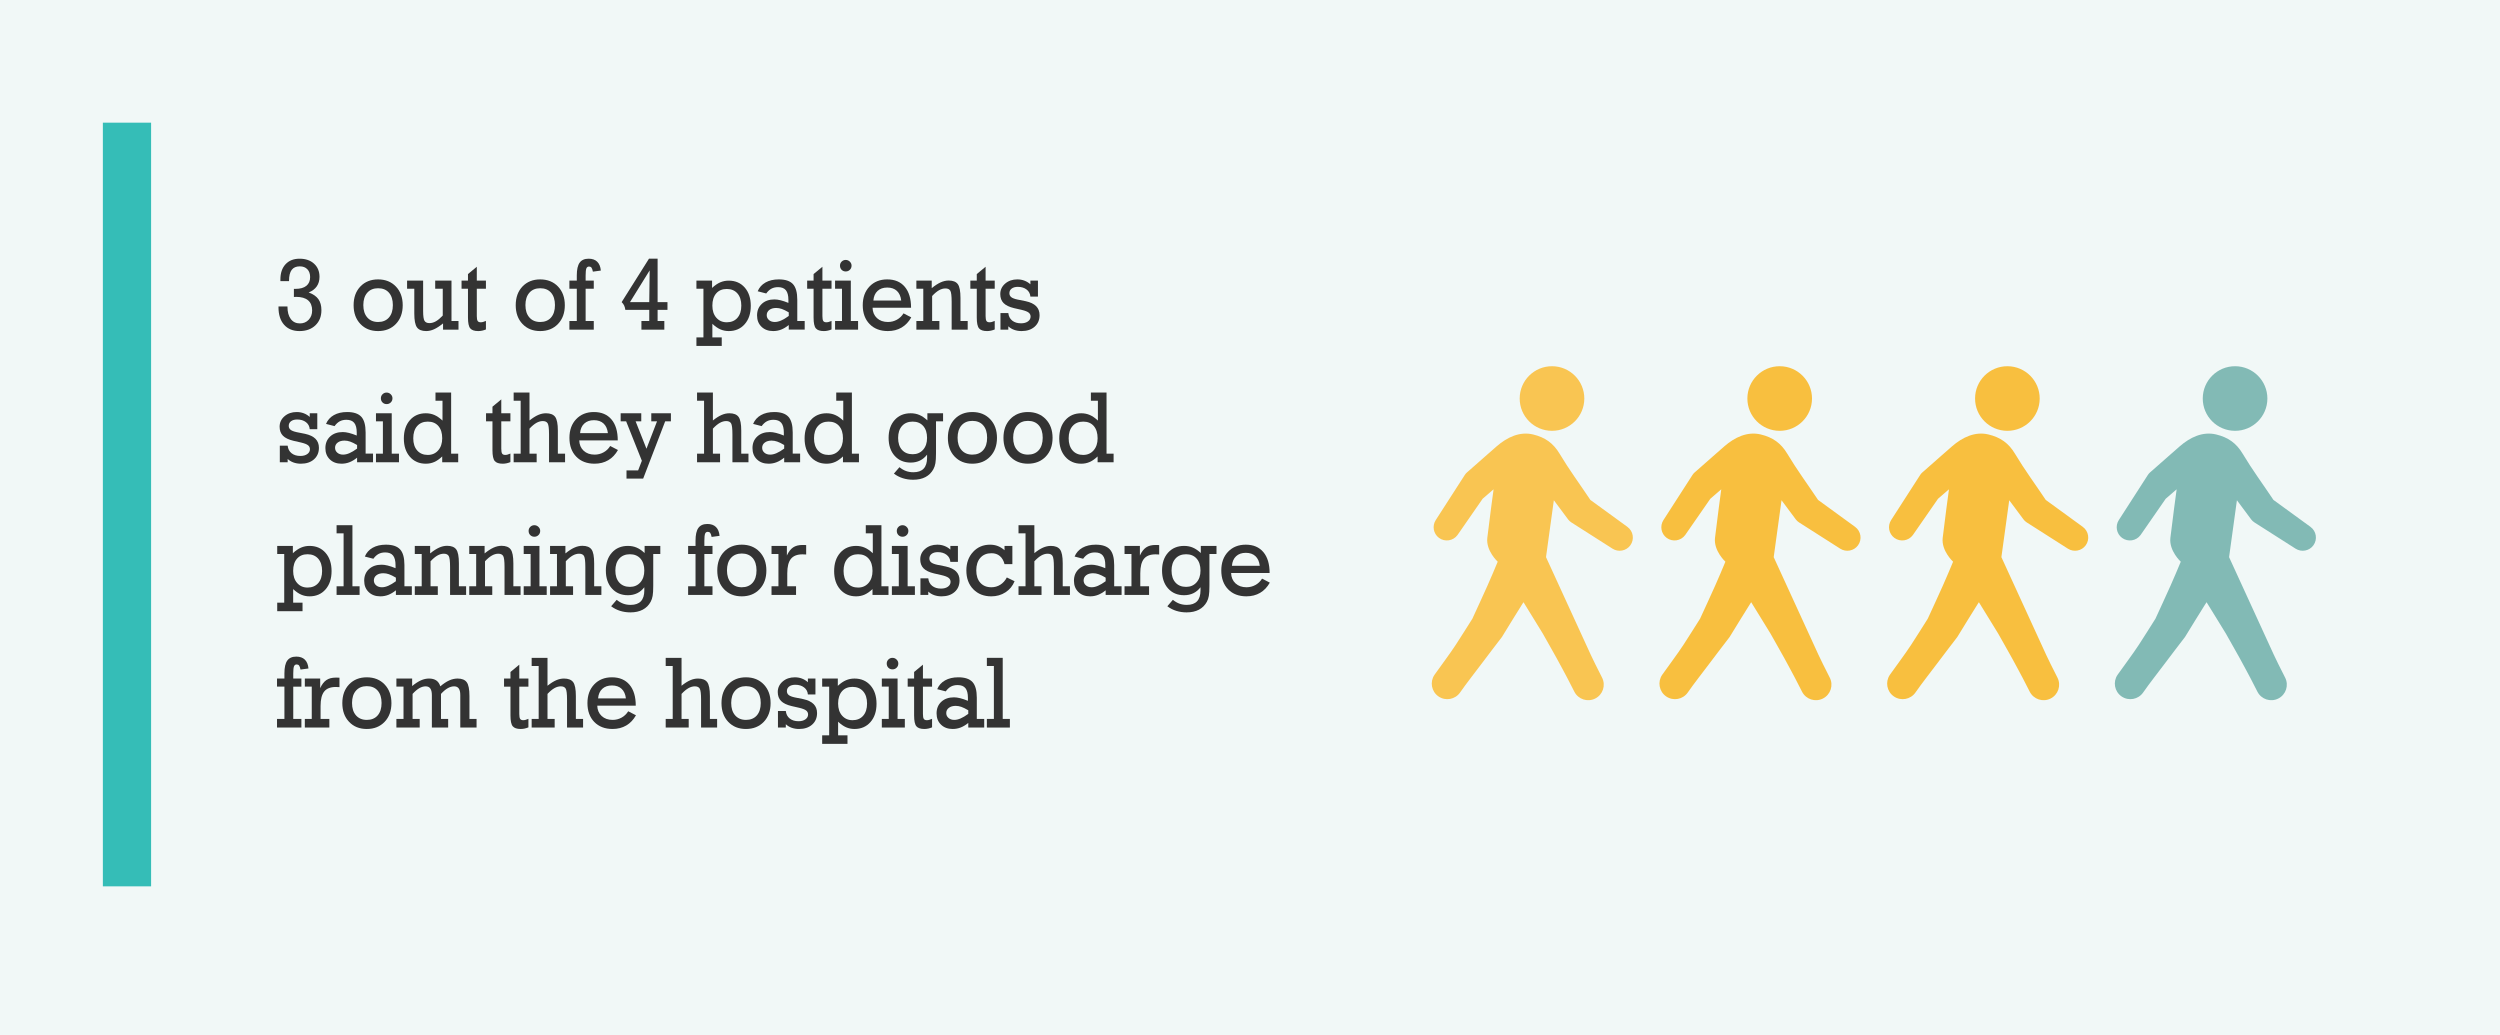 <?xml version="1.0" encoding="UTF-8"?><svg id="Layer_15" xmlns="http://www.w3.org/2000/svg" width="869.221" height="359.874" viewBox="0 0 869.221 359.874"><rect x="0" y="0" width="869.221" height="359.874" fill="#808080" stroke="none"/><defs><style>.cls-1{fill:#f8bf3f;}.cls-2{fill:none;}.cls-3{fill:#82bab5;}.cls-4{fill:#333;}.cls-5{fill:#f9c552;}.cls-6{fill:#35bdb7;}.cls-7{fill:#f1f8f7;}</style></defs><rect class="cls-1" x="447.723" y="58.803" width="395.5" height="242.268"/><rect class="cls-7" width="869.221" height="359.874"/><rect class="cls-7" x="447.723" y="58.803" width="328.166" height="242.268"/><rect class="cls-6" x="35.764" y="42.651" width="16.77" height="265.518"/><rect class="cls-2" x="95.855" y="90.37" width="367.698" height="165.599"/><path class="cls-4" d="M102.183,103.253v-2.814h.546c1.648,0,2.911-.353,3.787-1.058.875-.705,1.313-1.717,1.313-3.037,0-1.148-.321-2.058-.964-2.729s-1.516-1.007-2.619-1.007c-1.273,0-2.217.409-2.831,1.229-.614.818-.922,2.075-.922,3.77v.137h-3.002v-.598c0-2.229.597-3.985,1.791-5.271s2.82-1.928,4.879-1.928c2.093,0,3.771.577,5.032,1.731,1.263,1.154,1.894,2.676,1.894,4.563,0,1.296-.315,2.402-.946,3.317-.632.916-1.572,1.624-2.823,2.124,1.535.558,2.658,1.328,3.369,2.312.71.983,1.065,2.267,1.065,3.847,0,2.184-.696,3.94-2.089,5.271-1.394,1.33-3.239,1.996-5.536,1.996-2.274,0-4.06-.734-5.356-2.201s-1.944-3.497-1.944-6.09v-.272h3.121v.102c0,1.82.384,3.241,1.151,4.265.769,1.023,1.828,1.536,3.182,1.536,1.229,0,2.243-.424,3.045-1.271.802-.847,1.203-1.925,1.203-3.232,0-1.547-.469-2.721-1.407-3.522s-2.317-1.203-4.137-1.203c-.092,0-.225.006-.401.018-.176.011-.31.017-.4.017Z"/><path class="cls-4" d="M140.02,106.119c0,2.684-.791,4.854-2.371,6.508-1.581,1.654-3.646,2.482-6.192,2.482s-4.589-.825-6.158-2.474c-1.57-1.649-2.354-3.821-2.354-6.517s.784-4.864,2.354-6.508c1.569-1.644,3.622-2.466,6.158-2.466s4.611.828,6.192,2.482c1.58,1.655,2.371,3.818,2.371,6.491ZM131.457,111.953c1.604,0,2.859-.518,3.77-1.553.91-1.034,1.365-2.474,1.365-4.315s-.452-3.281-1.356-4.316c-.904-1.034-2.164-1.552-3.778-1.552-1.593,0-2.847.521-3.762,1.561-.916,1.041-1.373,2.477-1.373,4.308,0,1.819.46,3.253,1.382,4.299.921,1.046,2.172,1.569,3.753,1.569Z"/><path class="cls-4" d="M156.977,97.572v14.04h2.439v3.002h-5.374v-2.166c-1.148.933-2.187,1.609-3.113,2.029-.927.421-1.846.632-2.755.632-1.501,0-2.564-.424-3.19-1.271-.625-.847-.938-2.465-.938-4.854v-8.598h-2.508v-2.814h5.578v10.543c0,1.773.162,2.923.486,3.445.324.523.896.785,1.714.785.739,0,1.481-.211,2.227-.632.745-.42,1.544-1.086,2.396-1.995v-9.332h-2.627v-2.814h5.664Z"/><path class="cls-4" d="M165.779,109.906c0,.83.1,1.396.299,1.697s.555.452,1.066.452c.261,0,.531-.037.81-.111.279-.073.611-.196.998-.366v2.968c-.432.182-.873.321-1.321.418-.45.097-.902.146-1.356.146-1.319,0-2.243-.313-2.772-.938-.528-.625-.793-1.877-.793-3.753v-10.031h-2.234v-2.814h2.234v-2.286l3.07-2.541v4.827h3.173v2.814h-3.173v9.52Z"/><path class="cls-4" d="M196.384,106.119c0,2.684-.791,4.854-2.371,6.508-1.581,1.654-3.646,2.482-6.192,2.482s-4.589-.825-6.158-2.474c-1.57-1.649-2.354-3.821-2.354-6.517s.784-4.864,2.354-6.508c1.569-1.644,3.622-2.466,6.158-2.466s4.611.828,6.192,2.482c1.58,1.655,2.371,3.818,2.371,6.491ZM187.82,111.953c1.604,0,2.859-.518,3.77-1.553.91-1.034,1.365-2.474,1.365-4.315s-.452-3.281-1.356-4.316c-.904-1.034-2.164-1.552-3.778-1.552-1.593,0-2.847.521-3.762,1.561-.916,1.041-1.373,2.477-1.373,4.308,0,1.819.46,3.253,1.382,4.299.921,1.046,2.172,1.569,3.753,1.569Z"/><path class="cls-4" d="M197.971,114.614v-3.002h2.575v-11.226h-2.575v-2.814h2.575v-1.825c0-2.024.33-3.497.99-4.418.659-.921,1.705-1.382,3.139-1.382,1.262,0,2.251.35,2.968,1.049s1.138,1.726,1.263,3.079l-2.764.376c-.137-.683-.302-1.149-.495-1.399s-.472-.375-.836-.375c-.443,0-.753.21-.93.631-.176.421-.264,1.257-.264,2.508v1.757h2.831v2.814h-2.831v11.226h2.831v3.002h-8.478Z"/><path class="cls-4" d="M223.013,114.614v-3.002h2.729v-3.873h-8.324c-.068-.591-.205-1.097-.41-1.518-.204-.421-.494-.813-.869-1.178l9.501-15.097h3.003v15.097h3.429v2.695h-3.429v3.873h2.337v3.002h-7.967ZM225.742,105.044l.137-11.037-6.841,11.037h6.704Z"/><path class="cls-4" d="M247.578,100.114c.967-.898,1.91-1.547,2.832-1.944.921-.398,1.91-.598,2.968-.598,2.297,0,4.148.799,5.553,2.396,1.404,1.599,2.106,3.723,2.106,6.372s-.702,4.76-2.106,6.363-3.256,2.405-5.553,2.405c-1.046,0-2.021-.199-2.926-.598-.904-.397-1.828-1.04-2.771-1.928v4.726h3.258v2.968h-8.802v-2.968h2.438v-16.923h-2.438v-2.814h5.441v2.542ZM252.679,112.056c1.569,0,2.806-.515,3.71-1.544s1.356-2.442,1.356-4.239c0-1.809-.452-3.227-1.356-4.256s-2.141-1.544-3.71-1.544c-1.547,0-2.767.512-3.659,1.535s-1.339,2.445-1.339,4.265c0,1.752.463,3.153,1.39,4.205s2.13,1.578,3.608,1.578Z"/><path class="cls-4" d="M274.241,114.614v-1.604c-.887.717-1.769,1.245-2.644,1.587-.876.341-1.803.512-2.781.512-1.672,0-3.022-.501-4.051-1.502-1.03-1-1.544-2.309-1.544-3.923,0-1.672.554-3.02,1.663-4.043,1.108-1.023,2.572-1.535,4.393-1.535.625,0,1.339.1,2.141.298.802.199,1.703.504,2.704.913v-1.007c0-1.546-.29-2.678-.87-3.395s-1.49-1.075-2.729-1.075c-.876,0-1.644.177-2.303.529-.66.353-1.263.91-1.809,1.672l-2.968-.768c.546-1.319,1.452-2.337,2.721-3.054,1.268-.717,2.806-1.075,4.614-1.075,2.274,0,3.915.546,4.922,1.638,1.006,1.092,1.51,2.912,1.51,5.459v7.37h2.575v3.002h-5.544ZM274.241,109.854v-1.245c-.955-.568-1.763-.967-2.422-1.194-.66-.227-1.309-.341-1.945-.341-.989,0-1.785.23-2.388.69-.604.461-.904,1.066-.904,1.817,0,.683.262,1.248.784,1.697.523.449,1.194.674,2.014.674.682,0,1.418-.171,2.209-.512.79-.341,1.674-.87,2.652-1.587Z"/><path class="cls-4" d="M285.943,109.906c0,.83.1,1.396.299,1.697s.555.452,1.066.452c.261,0,.531-.037.81-.111.279-.073.611-.196.998-.366v2.968c-.432.182-.873.321-1.321.418-.45.097-.902.146-1.356.146-1.319,0-2.243-.313-2.772-.938-.528-.625-.793-1.877-.793-3.753v-10.031h-2.234v-2.814h2.234v-2.286l3.07-2.541v4.827h3.173v2.814h-3.173v9.52Z"/><path class="cls-4" d="M295.821,111.612h2.524v3.002h-8.001v-3.002h2.405v-11.226h-2.405v-2.814h5.477v14.04ZM292.051,92.352c0-.546.193-1.012.58-1.398s.858-.58,1.416-.58c.546,0,1.021.195,1.424.588.404.393.606.856.606,1.391,0,.58-.196,1.063-.589,1.45s-.873.58-1.441.58-1.044-.19-1.425-.572c-.381-.381-.571-.866-.571-1.458Z"/><path class="cls-4" d="M303.378,107.006c.045,1.49.554,2.687,1.526,3.591s2.249,1.356,3.83,1.356c1.103,0,2.132-.262,3.087-.785.956-.522,1.729-1.262,2.32-2.217l2.695,1.398c-.876,1.559-2.002,2.741-3.378,3.548-1.376.808-2.962,1.212-4.759,1.212-2.661,0-4.782-.816-6.363-2.448s-2.371-3.812-2.371-6.542c0-2.695.784-4.864,2.354-6.508,1.569-1.644,3.622-2.466,6.158-2.466,2.627,0,4.665.862,6.115,2.585s2.175,4.148,2.175,7.275h-13.391ZM303.668,104.481h9.672c-.171-1.456-.671-2.57-1.501-3.344s-1.951-1.16-3.36-1.16c-1.399,0-2.522.396-3.369,1.186-.848.791-1.328,1.896-1.441,3.318Z"/><path class="cls-4" d="M321.016,111.612v-11.226h-2.405v-2.814h5.34v2.61c1.137-.921,2.175-1.592,3.113-2.013s1.868-.632,2.789-.632c1.489,0,2.544.418,3.164,1.254s.93,2.454.93,4.854v7.967h2.508v3.002h-5.578v-9.706c0-2.024-.156-3.302-.469-3.83-.313-.529-.879-.793-1.698-.793-.739,0-1.481.21-2.226.631-.745.421-1.544,1.086-2.396,1.996v8.7h2.524v3.002h-8.001v-3.002h2.405Z"/><path class="cls-4" d="M342.681,109.906c0,.83.1,1.396.299,1.697s.555.452,1.066.452c.261,0,.531-.037.81-.111.279-.073.611-.196.998-.366v2.968c-.432.182-.873.321-1.321.418-.45.097-.902.146-1.356.146-1.319,0-2.243-.313-2.772-.938-.528-.625-.793-1.877-.793-3.753v-10.031h-2.234v-2.814h2.234v-2.286l3.07-2.541v4.827h3.173v2.814h-3.173v9.52Z"/><path class="cls-4" d="M347.85,114.614v-5.766h2.729c.114,1.114.565,1.987,1.356,2.618.79.631,1.816.947,3.079.947.978,0,1.774-.219,2.389-.657.613-.438.921-.998.921-1.681,0-.579-.228-1.046-.683-1.398s-1.263-.665-2.422-.938l-2.627-.597c-1.672-.398-2.892-.986-3.659-1.766-.769-.779-1.152-1.822-1.152-3.13,0-1.444.566-2.656,1.698-3.634,1.131-.979,2.544-1.468,4.238-1.468.876,0,1.698.146,2.466.436s1.458.714,2.072,1.271v-1.279h2.627v5.544h-2.627c-.08-1.023-.521-1.842-1.322-2.456s-1.816-.921-3.045-.921c-.898,0-1.612.199-2.141.597-.529.398-.793.933-.793,1.604,0,.569.21,1.023.631,1.365.421.341,1.132.619,2.132.835l2.9.58c1.626.354,2.837.93,3.634,1.731.796.802,1.194,1.846,1.194,3.131,0,1.66-.572,2.997-1.715,4.009-1.143,1.013-2.658,1.519-4.546,1.519-.922,0-1.774-.14-2.56-.418-.784-.279-1.467-.691-2.047-1.237v1.16h-2.729Z"/><path class="cls-4" d="M97.287,160.73v-5.766h2.729c.114,1.114.565,1.987,1.356,2.618.79.631,1.816.947,3.079.947.978,0,1.774-.219,2.389-.657.613-.438.921-.998.921-1.681,0-.579-.228-1.046-.683-1.398s-1.263-.665-2.422-.938l-2.627-.597c-1.672-.398-2.892-.986-3.659-1.766-.769-.779-1.152-1.822-1.152-3.13,0-1.444.566-2.656,1.698-3.634,1.131-.979,2.544-1.468,4.238-1.468.876,0,1.698.146,2.466.436s1.458.714,2.072,1.271v-1.279h2.627v5.544h-2.627c-.08-1.023-.521-1.842-1.322-2.456s-1.816-.921-3.045-.921c-.898,0-1.612.199-2.141.597-.529.398-.793.933-.793,1.604,0,.569.21,1.023.631,1.365.421.341,1.132.619,2.132.835l2.9.58c1.626.354,2.837.93,3.634,1.731.796.802,1.194,1.846,1.194,3.131,0,1.66-.572,2.997-1.715,4.009-1.143,1.013-2.658,1.519-4.546,1.519-.922,0-1.774-.14-2.56-.418-.784-.279-1.467-.691-2.047-1.237v1.16h-2.729Z"/><path class="cls-4" d="M124.155,160.73v-1.604c-.887.717-1.769,1.245-2.644,1.587-.876.341-1.803.512-2.781.512-1.672,0-3.022-.501-4.051-1.502-1.03-1-1.544-2.309-1.544-3.923,0-1.672.554-3.02,1.663-4.043,1.108-1.023,2.572-1.535,4.393-1.535.625,0,1.339.1,2.141.298.802.199,1.703.504,2.704.913v-1.007c0-1.546-.29-2.678-.87-3.395s-1.49-1.075-2.729-1.075c-.876,0-1.644.177-2.303.529-.66.353-1.263.91-1.809,1.672l-2.968-.768c.546-1.319,1.452-2.337,2.721-3.054,1.268-.717,2.806-1.075,4.614-1.075,2.274,0,3.915.546,4.922,1.638,1.006,1.092,1.51,2.912,1.51,5.459v7.37h2.575v3.002h-5.544ZM124.155,155.971v-1.245c-.955-.568-1.763-.967-2.422-1.194-.66-.227-1.309-.341-1.945-.341-.989,0-1.785.23-2.388.69-.604.461-.904,1.066-.904,1.817,0,.683.262,1.248.784,1.697.523.449,1.194.674,2.014.674.682,0,1.418-.171,2.209-.512.79-.341,1.674-.87,2.652-1.587Z"/><path class="cls-4" d="M136.199,157.728h2.524v3.002h-8.001v-3.002h2.405v-11.226h-2.405v-2.814h5.477v14.04ZM132.429,138.469c0-.546.193-1.012.58-1.398s.858-.58,1.416-.58c.546,0,1.021.195,1.424.588.404.393.606.856.606,1.391,0,.58-.196,1.063-.589,1.45s-.873.58-1.441.58-1.044-.19-1.425-.572c-.381-.381-.571-.866-.571-1.458Z"/><path class="cls-4" d="M153.854,139.321h-2.439v-2.831h5.441v21.238h2.457v3.002h-5.562v-2.03c-.933.888-1.851,1.53-2.755,1.928-.904.398-1.885.598-2.942.598-2.286,0-4.132-.802-5.536-2.405s-2.106-3.725-2.106-6.363.702-4.773,2.106-6.372c1.404-1.598,3.25-2.396,5.536-2.396,1.08,0,2.081.202,3.002.605.921.404,1.854,1.05,2.798,1.937v-6.909ZM148.754,158.172c1.478,0,2.681-.529,3.607-1.587s1.391-2.456,1.391-4.196c0-1.819-.443-3.241-1.331-4.265-.887-1.023-2.109-1.535-3.667-1.535-1.569,0-2.807.515-3.711,1.544-.903,1.029-1.355,2.447-1.355,4.256,0,1.785.454,3.196,1.364,4.23.91,1.035,2.144,1.553,3.702,1.553Z"/><path class="cls-4" d="M174.291,156.022c0,.83.1,1.396.299,1.697s.555.452,1.066.452c.261,0,.531-.037.81-.111.279-.073.611-.196.998-.366v2.968c-.432.182-.873.321-1.321.418-.45.097-.902.146-1.356.146-1.319,0-2.243-.313-2.772-.938-.528-.625-.793-1.877-.793-3.753v-10.031h-2.234v-2.814h2.234v-2.286l3.07-2.541v4.827h3.173v2.814h-3.173v9.52Z"/><path class="cls-4" d="M181.029,157.728v-18.407h-2.439v-2.831h5.511v9.706c1.092-.876,2.092-1.513,3.002-1.91.91-.398,1.819-.598,2.729-.598,1.501,0,2.564.418,3.19,1.254.625.836.938,2.442.938,4.819v7.967h2.508v3.002h-5.578v-9.706c0-2.048-.159-3.329-.478-3.848-.318-.517-.882-.775-1.688-.775-.74,0-1.481.21-2.227.631s-1.544,1.086-2.396,1.996v8.7h2.49v3.002h-8.001v-3.002h2.439Z"/><path class="cls-4" d="M201.398,153.122c.045,1.49.554,2.687,1.526,3.591s2.249,1.356,3.83,1.356c1.103,0,2.132-.262,3.087-.785.956-.522,1.729-1.262,2.32-2.217l2.695,1.398c-.876,1.559-2.002,2.741-3.378,3.548-1.376.808-2.962,1.212-4.759,1.212-2.661,0-4.782-.816-6.363-2.448s-2.371-3.812-2.371-6.542c0-2.695.784-4.864,2.354-6.508,1.569-1.644,3.622-2.466,6.158-2.466,2.627,0,4.665.862,6.115,2.585s2.175,4.148,2.175,7.275h-13.391ZM201.688,150.598h9.672c-.171-1.456-.671-2.57-1.501-3.344s-1.951-1.16-3.36-1.16c-1.399,0-2.522.396-3.369,1.186-.848.791-1.328,1.896-1.441,3.318Z"/><path class="cls-4" d="M217.825,166.393v-2.831h4.043l1.297-3.361-5.459-13.698h-1.911v-2.814h7.165v2.814h-1.962l3.771,9.52,3.667-9.52h-1.995v-2.814h6.823v2.814h-1.996l-7.643,19.891h-5.8Z"/><path class="cls-4" d="M244.795,157.728v-18.407h-2.439v-2.831h5.511v9.706c1.092-.876,2.092-1.513,3.002-1.91.91-.398,1.819-.598,2.729-.598,1.501,0,2.564.418,3.19,1.254.625.836.938,2.442.938,4.819v7.967h2.508v3.002h-5.578v-9.706c0-2.048-.159-3.329-.478-3.848-.318-.517-.882-.775-1.688-.775-.74,0-1.481.21-2.227.631s-1.544,1.086-2.396,1.996v8.7h2.49v3.002h-8.001v-3.002h2.439Z"/><path class="cls-4" d="M272.652,160.73v-1.604c-.887.717-1.769,1.245-2.644,1.587-.876.341-1.803.512-2.781.512-1.672,0-3.022-.501-4.051-1.502-1.03-1-1.544-2.309-1.544-3.923,0-1.672.554-3.02,1.663-4.043,1.108-1.023,2.572-1.535,4.393-1.535.625,0,1.339.1,2.141.298.802.199,1.703.504,2.704.913v-1.007c0-1.546-.29-2.678-.87-3.395s-1.49-1.075-2.729-1.075c-.876,0-1.644.177-2.303.529-.66.353-1.263.91-1.809,1.672l-2.968-.768c.546-1.319,1.452-2.337,2.721-3.054,1.268-.717,2.806-1.075,4.614-1.075,2.274,0,3.915.546,4.922,1.638,1.006,1.092,1.51,2.912,1.51,5.459v7.37h2.575v3.002h-5.544ZM272.652,155.971v-1.245c-.955-.568-1.763-.967-2.422-1.194-.66-.227-1.309-.341-1.945-.341-.989,0-1.785.23-2.388.69-.604.461-.904,1.066-.904,1.817,0,.683.262,1.248.784,1.697.523.449,1.194.674,2.014.674.682,0,1.418-.171,2.209-.512.79-.341,1.674-.87,2.652-1.587Z"/><path class="cls-4" d="M293.191,139.321h-2.439v-2.831h5.441v21.238h2.457v3.002h-5.562v-2.03c-.933.888-1.851,1.53-2.755,1.928-.904.398-1.885.598-2.942.598-2.286,0-4.132-.802-5.536-2.405s-2.106-3.725-2.106-6.363.702-4.773,2.106-6.372c1.404-1.598,3.25-2.396,5.536-2.396,1.08,0,2.081.202,3.002.605.921.404,1.854,1.05,2.798,1.937v-6.909ZM288.091,158.172c1.478,0,2.681-.529,3.607-1.587s1.391-2.456,1.391-4.196c0-1.819-.443-3.241-1.331-4.265-.887-1.023-2.109-1.535-3.667-1.535-1.569,0-2.807.515-3.711,1.544-.903,1.029-1.355,2.447-1.355,4.256,0,1.785.454,3.196,1.364,4.23.91,1.035,2.144,1.553,3.702,1.553Z"/><path class="cls-4" d="M325.433,157.404v.29c0,1.455-.068,2.575-.204,3.36-.137.784-.37,1.479-.7,2.081-.659,1.205-1.58,2.118-2.763,2.738-1.184.619-2.604.93-4.265.93-1.286,0-2.491-.18-3.617-.538-1.126-.357-2.155-.89-3.088-1.595l1.928-2.234c.762.614,1.53,1.061,2.304,1.339.772.278,1.62.418,2.541.418,1.593,0,2.783-.421,3.574-1.263.79-.842,1.186-2.098,1.186-3.77v-1.092c-.705.921-1.535,1.612-2.49,2.072-.956.461-2.024.691-3.207.691-2.31,0-4.166-.782-5.57-2.346s-2.106-3.647-2.106-6.252c0-2.582.702-4.651,2.106-6.21,1.404-1.558,3.261-2.337,5.57-2.337,1.092,0,2.095.193,3.011.58.915.387,1.845,1.018,2.789,1.894v-2.474h5.459v2.814h-2.457v10.901ZM317.33,157.933c1.489,0,2.695-.518,3.616-1.552.921-1.035,1.382-2.405,1.382-4.111,0-1.763-.446-3.15-1.339-4.163-.894-1.012-2.113-1.518-3.659-1.518-1.569,0-2.807.506-3.711,1.518-.903,1.013-1.355,2.4-1.355,4.163s.452,3.147,1.355,4.153c.904,1.007,2.142,1.51,3.711,1.51Z"/><path class="cls-4" d="M346.638,152.235c0,2.684-.791,4.854-2.371,6.508-1.581,1.654-3.646,2.482-6.192,2.482s-4.589-.825-6.158-2.474c-1.57-1.649-2.354-3.821-2.354-6.517s.784-4.864,2.354-6.508c1.569-1.644,3.622-2.466,6.158-2.466s4.611.828,6.192,2.482c1.58,1.655,2.371,3.818,2.371,6.491ZM338.074,158.069c1.604,0,2.859-.518,3.77-1.553.91-1.034,1.365-2.474,1.365-4.315s-.452-3.281-1.356-4.316c-.904-1.034-2.164-1.552-3.778-1.552-1.593,0-2.847.521-3.762,1.561-.916,1.041-1.373,2.477-1.373,4.308,0,1.819.46,3.253,1.382,4.299.921,1.046,2.172,1.569,3.753,1.569Z"/><path class="cls-4" d="M365.966,152.235c0,2.684-.791,4.854-2.371,6.508-1.581,1.654-3.646,2.482-6.192,2.482s-4.589-.825-6.158-2.474c-1.57-1.649-2.354-3.821-2.354-6.517s.784-4.864,2.354-6.508c1.569-1.644,3.622-2.466,6.158-2.466s4.611.828,6.192,2.482c1.58,1.655,2.371,3.818,2.371,6.491ZM357.402,158.069c1.604,0,2.859-.518,3.77-1.553.91-1.034,1.365-2.474,1.365-4.315s-.452-3.281-1.356-4.316c-.904-1.034-2.164-1.552-3.778-1.552-1.593,0-2.847.521-3.762,1.561-.916,1.041-1.373,2.477-1.373,4.308,0,1.819.46,3.253,1.382,4.299.921,1.046,2.172,1.569,3.753,1.569Z"/><path class="cls-4" d="M381.728,139.321h-2.439v-2.831h5.441v21.238h2.457v3.002h-5.562v-2.03c-.933.888-1.851,1.53-2.755,1.928-.904.398-1.885.598-2.942.598-2.286,0-4.132-.802-5.536-2.405s-2.106-3.725-2.106-6.363.702-4.773,2.106-6.372c1.404-1.598,3.25-2.396,5.536-2.396,1.08,0,2.081.202,3.002.605.921.404,1.854,1.05,2.798,1.937v-6.909ZM376.628,158.172c1.478,0,2.681-.529,3.607-1.587s1.391-2.456,1.391-4.196c0-1.819-.443-3.241-1.331-4.265-.887-1.023-2.109-1.535-3.667-1.535-1.569,0-2.807.515-3.711,1.544-.903,1.029-1.355,2.447-1.355,4.256,0,1.785.454,3.196,1.364,4.23.91,1.035,2.144,1.553,3.702,1.553Z"/><path class="cls-4" d="M101.825,192.347c.967-.898,1.91-1.547,2.832-1.944.921-.398,1.91-.598,2.968-.598,2.297,0,4.148.799,5.553,2.396,1.404,1.599,2.106,3.723,2.106,6.372s-.702,4.76-2.106,6.363-3.256,2.405-5.553,2.405c-1.046,0-2.021-.199-2.926-.598-.904-.397-1.828-1.04-2.771-1.928v4.726h3.258v2.968h-8.802v-2.968h2.438v-16.923h-2.438v-2.814h5.441v2.542ZM106.926,204.288c1.569,0,2.806-.515,3.71-1.544s1.356-2.442,1.356-4.239c0-1.809-.452-3.227-1.356-4.256s-2.141-1.544-3.71-1.544c-1.547,0-2.767.512-3.659,1.535s-1.339,2.445-1.339,4.265c0,1.752.463,3.153,1.39,4.205s2.13,1.578,3.608,1.578Z"/><path class="cls-4" d="M119.464,185.437h-2.439v-2.831h5.511v21.238h2.49v3.002h-8.001v-3.002h2.439v-18.407Z"/><path class="cls-4" d="M137.648,206.847v-1.604c-.887.717-1.769,1.245-2.644,1.587-.876.341-1.803.512-2.781.512-1.672,0-3.022-.501-4.051-1.502-1.03-1-1.544-2.309-1.544-3.923,0-1.672.554-3.02,1.663-4.043,1.108-1.023,2.572-1.535,4.393-1.535.625,0,1.339.1,2.141.298.802.199,1.703.504,2.704.913v-1.007c0-1.546-.29-2.678-.87-3.395s-1.49-1.075-2.729-1.075c-.876,0-1.644.177-2.303.529-.66.353-1.263.91-1.809,1.672l-2.968-.768c.546-1.319,1.452-2.337,2.721-3.054,1.268-.717,2.806-1.075,4.614-1.075,2.274,0,3.915.546,4.922,1.638,1.006,1.092,1.51,2.912,1.51,5.459v7.37h2.575v3.002h-5.544ZM137.648,202.087v-1.245c-.955-.568-1.763-.967-2.422-1.194-.66-.227-1.309-.341-1.945-.341-.989,0-1.785.23-2.388.69-.604.461-.904,1.066-.904,1.817,0,.683.262,1.248.784,1.697.523.449,1.194.674,2.014.674.682,0,1.418-.171,2.209-.512.79-.341,1.674-.87,2.652-1.587Z"/><path class="cls-4" d="M146.621,203.845v-11.226h-2.405v-2.814h5.34v2.61c1.137-.921,2.175-1.592,3.113-2.013s1.868-.632,2.789-.632c1.489,0,2.544.418,3.164,1.254s.93,2.454.93,4.854v7.967h2.508v3.002h-5.578v-9.706c0-2.024-.156-3.302-.469-3.83-.313-.529-.879-.793-1.698-.793-.739,0-1.481.21-2.226.631-.745.421-1.544,1.086-2.396,1.996v8.7h2.524v3.002h-8.001v-3.002h2.405Z"/><path class="cls-4" d="M165.557,203.845v-11.226h-2.405v-2.814h5.34v2.61c1.137-.921,2.175-1.592,3.113-2.013s1.868-.632,2.789-.632c1.489,0,2.544.418,3.164,1.254s.93,2.454.93,4.854v7.967h2.508v3.002h-5.578v-9.706c0-2.024-.156-3.302-.469-3.83-.313-.529-.879-.793-1.698-.793-.739,0-1.481.21-2.226.631-.745.421-1.544,1.086-2.396,1.996v8.7h2.524v3.002h-8.001v-3.002h2.405Z"/><path class="cls-4" d="M187.563,203.845h2.524v3.002h-8.001v-3.002h2.405v-11.226h-2.405v-2.814h5.477v14.04ZM183.793,184.585c0-.546.193-1.012.58-1.398s.858-.58,1.416-.58c.546,0,1.021.195,1.424.588.404.393.606.856.606,1.391,0,.58-.196,1.063-.589,1.45s-.873.58-1.441.58-1.044-.19-1.425-.572c-.381-.381-.571-.866-.571-1.458Z"/><path class="cls-4" d="M193.652,203.845v-11.226h-2.405v-2.814h5.34v2.61c1.137-.921,2.175-1.592,3.113-2.013s1.868-.632,2.789-.632c1.489,0,2.544.418,3.164,1.254s.93,2.454.93,4.854v7.967h2.508v3.002h-5.578v-9.706c0-2.024-.156-3.302-.469-3.83-.313-.529-.879-.793-1.698-.793-.739,0-1.481.21-2.226.631-.745.421-1.544,1.086-2.396,1.996v8.7h2.524v3.002h-8.001v-3.002h2.405Z"/><path class="cls-4" d="M227.122,203.52v.29c0,1.455-.068,2.575-.204,3.36-.137.784-.37,1.479-.7,2.081-.659,1.205-1.58,2.118-2.763,2.738-1.184.619-2.604.93-4.265.93-1.286,0-2.491-.18-3.617-.538-1.126-.357-2.155-.89-3.088-1.595l1.928-2.234c.762.614,1.53,1.061,2.304,1.339.772.278,1.62.418,2.541.418,1.593,0,2.783-.421,3.574-1.263.79-.842,1.186-2.098,1.186-3.77v-1.092c-.705.921-1.535,1.612-2.49,2.072-.956.461-2.024.691-3.207.691-2.31,0-4.166-.782-5.57-2.346s-2.106-3.647-2.106-6.252c0-2.582.702-4.651,2.106-6.21,1.404-1.558,3.261-2.337,5.57-2.337,1.092,0,2.095.193,3.011.58.915.387,1.845,1.018,2.789,1.894v-2.474h5.459v2.814h-2.457v10.901ZM219.019,204.049c1.489,0,2.695-.518,3.616-1.552.921-1.035,1.382-2.405,1.382-4.111,0-1.763-.446-3.15-1.339-4.163-.894-1.012-2.113-1.518-3.659-1.518-1.569,0-2.807.506-3.711,1.518-.903,1.013-1.355,2.4-1.355,4.163s.452,3.147,1.355,4.153c.904,1.007,2.142,1.51,3.711,1.51Z"/><path class="cls-4" d="M239.252,206.847v-3.002h2.575v-11.226h-2.575v-2.814h2.575v-1.825c0-2.024.33-3.497.99-4.418.659-.921,1.705-1.382,3.139-1.382,1.262,0,2.251.35,2.968,1.049s1.138,1.726,1.263,3.079l-2.764.376c-.137-.683-.302-1.149-.495-1.399s-.472-.375-.836-.375c-.443,0-.753.21-.93.631-.176.421-.264,1.257-.264,2.508v1.757h2.831v2.814h-2.831v11.226h2.831v3.002h-8.478Z"/><path class="cls-4" d="M266.461,198.351c0,2.684-.791,4.854-2.371,6.508-1.581,1.654-3.646,2.482-6.192,2.482s-4.589-.825-6.158-2.474c-1.57-1.649-2.354-3.821-2.354-6.517s.784-4.864,2.354-6.508c1.569-1.644,3.622-2.466,6.158-2.466s4.611.828,6.192,2.482c1.58,1.655,2.371,3.818,2.371,6.491ZM257.897,204.185c1.604,0,2.859-.518,3.77-1.553.91-1.034,1.365-2.474,1.365-4.315s-.452-3.281-1.356-4.316c-.904-1.034-2.164-1.552-3.778-1.552-1.593,0-2.847.521-3.762,1.561-.916,1.041-1.373,2.477-1.373,4.308,0,1.819.46,3.253,1.382,4.299.921,1.046,2.172,1.569,3.753,1.569Z"/><path class="cls-4" d="M270.657,203.845v-11.226h-2.405v-2.814h5.34v3.344c.591-1.297,1.308-2.231,2.149-2.807.842-.573,1.933-.861,3.275-.861.193,0,.397.003.614.009.216.006.438.015.665.025v3.293c-.012,0-.046-.006-.103-.018-.523-.034-.916-.051-1.177-.051-1.831,0-3.171.523-4.018,1.569-.848,1.046-1.271,2.724-1.271,5.032v4.504h3.053v3.002h-8.529v-3.002h2.405Z"/><path class="cls-4" d="M303.462,185.437h-2.439v-2.831h5.441v21.238h2.457v3.002h-5.562v-2.03c-.933.888-1.851,1.53-2.755,1.928-.904.398-1.885.598-2.942.598-2.286,0-4.132-.802-5.536-2.405s-2.106-3.725-2.106-6.363.702-4.773,2.106-6.372c1.404-1.598,3.25-2.396,5.536-2.396,1.08,0,2.081.202,3.002.605.921.404,1.854,1.05,2.798,1.937v-6.909ZM298.361,204.288c1.478,0,2.681-.529,3.607-1.587s1.391-2.456,1.391-4.196c0-1.819-.443-3.241-1.331-4.265-.887-1.023-2.109-1.535-3.667-1.535-1.569,0-2.807.515-3.711,1.544-.903,1.029-1.355,2.447-1.355,4.256,0,1.785.454,3.196,1.364,4.23.91,1.035,2.144,1.553,3.702,1.553Z"/><path class="cls-4" d="M315.574,203.845h2.524v3.002h-8.001v-3.002h2.405v-11.226h-2.405v-2.814h5.477v14.04ZM311.804,184.585c0-.546.193-1.012.58-1.398s.858-.58,1.416-.58c.546,0,1.021.195,1.424.588.404.393.606.856.606,1.391,0,.58-.196,1.063-.589,1.45s-.873.58-1.441.58-1.044-.19-1.425-.572c-.381-.381-.571-.866-.571-1.458Z"/><path class="cls-4" d="M320.025,206.847v-5.766h2.729c.114,1.114.565,1.987,1.356,2.618.79.631,1.816.947,3.079.947.978,0,1.774-.219,2.389-.657.613-.438.921-.998.921-1.681,0-.579-.228-1.046-.683-1.398s-1.263-.665-2.422-.938l-2.627-.597c-1.672-.398-2.892-.986-3.659-1.766-.769-.779-1.152-1.822-1.152-3.13,0-1.444.566-2.656,1.698-3.634,1.131-.979,2.544-1.468,4.238-1.468.876,0,1.698.146,2.466.436s1.458.714,2.072,1.271v-1.279h2.627v5.544h-2.627c-.08-1.023-.521-1.842-1.322-2.456s-1.816-.921-3.045-.921c-.898,0-1.612.199-2.141.597-.529.398-.793.933-.793,1.604,0,.569.21,1.023.631,1.365.421.341,1.132.619,2.132.835l2.9.58c1.626.354,2.837.93,3.634,1.731.796.802,1.194,1.846,1.194,3.131,0,1.66-.572,2.997-1.715,4.009-1.143,1.013-2.658,1.519-4.546,1.519-.922,0-1.774-.14-2.56-.418-.784-.279-1.467-.691-2.047-1.237v1.16h-2.729Z"/><path class="cls-4" d="M349.265,196.15c-.318-1.239-.864-2.184-1.638-2.831-.773-.648-1.74-.973-2.899-.973-1.638,0-2.929.531-3.873,1.595-.943,1.063-1.416,2.522-1.416,4.376,0,1.819.47,3.253,1.408,4.299.938,1.046,2.214,1.569,3.829,1.569,1.148,0,2.192-.296,3.131-.887.938-.592,1.691-1.434,2.26-2.525l2.695,1.313c-.659,1.627-1.712,2.909-3.155,3.847-1.444.938-3.088,1.408-4.931,1.408-2.581,0-4.674-.825-6.277-2.474-1.604-1.649-2.405-3.821-2.405-6.517,0-2.616.776-4.766,2.328-6.448,1.553-1.684,3.523-2.525,5.911-2.525.979,0,1.874.157,2.687.47.813.312,1.596.799,2.346,1.458v-1.501h2.729v6.346h-2.729Z"/><path class="cls-4" d="M356.565,203.845v-18.407h-2.439v-2.831h5.511v9.706c1.092-.876,2.092-1.513,3.002-1.91.91-.398,1.819-.598,2.729-.598,1.501,0,2.564.418,3.19,1.254.625.836.938,2.442.938,4.819v7.967h2.508v3.002h-5.578v-9.706c0-2.048-.159-3.329-.478-3.848-.318-.517-.882-.775-1.688-.775-.74,0-1.481.21-2.227.631s-1.544,1.086-2.396,1.996v8.7h2.49v3.002h-8.001v-3.002h2.439Z"/><path class="cls-4" d="M384.423,206.847v-1.604c-.887.717-1.769,1.245-2.644,1.587-.876.341-1.803.512-2.781.512-1.672,0-3.022-.501-4.051-1.502-1.03-1-1.544-2.309-1.544-3.923,0-1.672.554-3.02,1.663-4.043,1.108-1.023,2.572-1.535,4.393-1.535.625,0,1.339.1,2.141.298.802.199,1.703.504,2.704.913v-1.007c0-1.546-.29-2.678-.87-3.395s-1.49-1.075-2.729-1.075c-.876,0-1.644.177-2.303.529-.66.353-1.263.91-1.809,1.672l-2.968-.768c.546-1.319,1.452-2.337,2.721-3.054,1.268-.717,2.806-1.075,4.614-1.075,2.274,0,3.915.546,4.922,1.638,1.006,1.092,1.51,2.912,1.51,5.459v7.37h2.575v3.002h-5.544ZM384.423,202.087v-1.245c-.955-.568-1.763-.967-2.422-1.194-.66-.227-1.309-.341-1.945-.341-.989,0-1.785.23-2.388.69-.604.461-.904,1.066-.904,1.817,0,.683.262,1.248.784,1.697.523.449,1.194.674,2.014.674.682,0,1.418-.171,2.209-.512.79-.341,1.674-.87,2.652-1.587Z"/><path class="cls-4" d="M393.395,203.845v-11.226h-2.405v-2.814h5.34v3.344c.591-1.297,1.308-2.231,2.149-2.807.842-.573,1.933-.861,3.275-.861.193,0,.397.003.614.009.216.006.438.015.665.025v3.293c-.012,0-.046-.006-.103-.018-.523-.034-.916-.051-1.177-.051-1.831,0-3.171.523-4.018,1.569-.848,1.046-1.271,2.724-1.271,5.032v4.504h3.053v3.002h-8.529v-3.002h2.405Z"/><path class="cls-4" d="M420.502,203.52v.29c0,1.455-.068,2.575-.204,3.36-.137.784-.37,1.479-.7,2.081-.659,1.205-1.58,2.118-2.763,2.738-1.184.619-2.604.93-4.265.93-1.286,0-2.491-.18-3.617-.538-1.126-.357-2.155-.89-3.088-1.595l1.928-2.234c.762.614,1.53,1.061,2.304,1.339.772.278,1.62.418,2.541.418,1.593,0,2.783-.421,3.574-1.263.79-.842,1.186-2.098,1.186-3.77v-1.092c-.705.921-1.535,1.612-2.49,2.072-.956.461-2.024.691-3.207.691-2.31,0-4.166-.782-5.57-2.346s-2.106-3.647-2.106-6.252c0-2.582.702-4.651,2.106-6.21,1.404-1.558,3.261-2.337,5.57-2.337,1.092,0,2.095.193,3.011.58.915.387,1.845,1.018,2.789,1.894v-2.474h5.459v2.814h-2.457v10.901ZM412.399,204.049c1.489,0,2.695-.518,3.616-1.552.921-1.035,1.382-2.405,1.382-4.111,0-1.763-.446-3.15-1.339-4.163-.894-1.012-2.113-1.518-3.659-1.518-1.569,0-2.807.506-3.711,1.518-.903,1.013-1.355,2.4-1.355,4.163s.452,3.147,1.355,4.153c.904,1.007,2.142,1.51,3.711,1.51Z"/><path class="cls-4" d="M428.043,199.238c.045,1.49.554,2.687,1.526,3.591s2.249,1.356,3.83,1.356c1.103,0,2.132-.262,3.087-.785.956-.522,1.729-1.262,2.32-2.217l2.695,1.398c-.876,1.559-2.002,2.741-3.378,3.548-1.376.808-2.962,1.212-4.759,1.212-2.661,0-4.782-.816-6.363-2.448s-2.371-3.812-2.371-6.542c0-2.695.784-4.864,2.354-6.508,1.569-1.644,3.622-2.466,6.158-2.466,2.627,0,4.665.862,6.115,2.585s2.175,4.148,2.175,7.275h-13.391ZM428.333,196.714h9.672c-.171-1.456-.671-2.57-1.501-3.344s-1.951-1.16-3.36-1.16c-1.399,0-2.522.396-3.369,1.186-.848.791-1.328,1.896-1.441,3.318Z"/><path class="cls-4" d="M96.315,252.963v-3.002h2.575v-11.226h-2.575v-2.814h2.575v-1.825c0-2.024.33-3.497.99-4.418.659-.921,1.705-1.382,3.139-1.382,1.262,0,2.251.35,2.968,1.049s1.138,1.726,1.263,3.079l-2.764.376c-.137-.683-.302-1.149-.495-1.399s-.472-.375-.836-.375c-.443,0-.753.21-.93.631-.176.421-.264,1.257-.264,2.508v1.757h2.831v2.814h-2.831v11.226h2.831v3.002h-8.478Z"/><path class="cls-4" d="M108.392,249.961v-11.226h-2.405v-2.814h5.34v3.344c.591-1.297,1.308-2.231,2.149-2.807.842-.573,1.933-.861,3.275-.861.193,0,.397.003.614.009.216.006.438.015.665.025v3.293c-.012,0-.046-.006-.103-.018-.523-.034-.916-.051-1.177-.051-1.831,0-3.171.523-4.018,1.569-.848,1.046-1.271,2.724-1.271,5.032v4.504h3.053v3.002h-8.529v-3.002h2.405Z"/><path class="cls-4" d="M136.097,244.468c0,2.684-.791,4.854-2.371,6.508-1.581,1.654-3.646,2.482-6.192,2.482s-4.589-.825-6.158-2.474c-1.57-1.649-2.354-3.821-2.354-6.517s.784-4.864,2.354-6.508c1.569-1.644,3.622-2.466,6.158-2.466s4.611.828,6.192,2.482c1.58,1.655,2.371,3.818,2.371,6.491ZM127.533,250.302c1.604,0,2.859-.518,3.77-1.553.91-1.034,1.365-2.474,1.365-4.315s-.452-3.281-1.356-4.316c-.904-1.034-2.164-1.552-3.778-1.552-1.593,0-2.847.521-3.762,1.561-.916,1.041-1.373,2.477-1.373,4.308,0,1.819.46,3.253,1.382,4.299.921,1.046,2.172,1.569,3.753,1.569Z"/><path class="cls-4" d="M143.296,238.531c1.126-.921,2.154-1.587,3.087-1.996s1.859-.614,2.781-.614c1.046,0,1.896.228,2.55.683s1.111,1.132,1.373,2.03c1.092-.933,2.124-1.618,3.097-2.056s1.941-.657,2.908-.657c1.49,0,2.551.427,3.182,1.279.631.854.947,2.451.947,4.794v7.967h2.474v3.002h-5.664v-11.293c0-1.023-.174-1.785-.521-2.286-.347-.5-.884-.75-1.611-.75s-1.468.213-2.218.64c-.751.426-1.535,1.089-2.354,1.987v8.7h2.49v3.002h-5.663v-11.242c0-1.046-.177-1.822-.529-2.328s-.898-.759-1.638-.759c-.728,0-1.461.213-2.2.64-.739.426-1.519,1.089-2.337,1.987v8.7h2.474v3.002h-8.104v-3.002h2.474v-11.226h-2.474v-2.814h5.477v2.61Z"/><path class="cls-4" d="M180.552,248.255c0,.83.1,1.396.299,1.697s.555.452,1.066.452c.261,0,.531-.037.81-.111.279-.073.611-.196.998-.366v2.968c-.432.182-.873.321-1.321.418-.45.097-.902.146-1.356.146-1.319,0-2.243-.313-2.772-.938-.528-.625-.793-1.877-.793-3.753v-10.031h-2.234v-2.814h2.234v-2.286l3.07-2.541v4.827h3.173v2.814h-3.173v9.52Z"/><path class="cls-4" d="M187.29,249.961v-18.407h-2.439v-2.831h5.511v9.706c1.092-.876,2.092-1.513,3.002-1.91.91-.398,1.819-.598,2.729-.598,1.501,0,2.564.418,3.19,1.254.625.836.938,2.442.938,4.819v7.967h2.508v3.002h-5.578v-9.706c0-2.048-.159-3.329-.478-3.848-.318-.517-.882-.775-1.688-.775-.74,0-1.481.21-2.227.631s-1.544,1.086-2.396,1.996v8.7h2.49v3.002h-8.001v-3.002h2.439Z"/><path class="cls-4" d="M207.659,245.354c.045,1.49.554,2.687,1.526,3.591s2.249,1.356,3.83,1.356c1.103,0,2.132-.262,3.087-.785.956-.522,1.729-1.262,2.32-2.217l2.695,1.398c-.876,1.559-2.002,2.741-3.378,3.548-1.376.808-2.962,1.212-4.759,1.212-2.661,0-4.782-.816-6.363-2.448s-2.371-3.812-2.371-6.542c0-2.695.784-4.864,2.354-6.508,1.569-1.644,3.622-2.466,6.158-2.466,2.627,0,4.665.862,6.115,2.585s2.175,4.148,2.175,7.275h-13.391ZM207.949,242.83h9.672c-.171-1.456-.671-2.57-1.501-3.344s-1.951-1.16-3.36-1.16c-1.399,0-2.522.396-3.369,1.186-.848.791-1.328,1.896-1.441,3.318Z"/><path class="cls-4" d="M233.894,249.961v-18.407h-2.439v-2.831h5.511v9.706c1.092-.876,2.092-1.513,3.002-1.91.91-.398,1.819-.598,2.729-.598,1.501,0,2.564.418,3.19,1.254.625.836.938,2.442.938,4.819v7.967h2.508v3.002h-5.578v-9.706c0-2.048-.159-3.329-.478-3.848-.318-.517-.882-.775-1.688-.775-.74,0-1.481.21-2.227.631s-1.544,1.086-2.396,1.996v8.7h2.49v3.002h-8.001v-3.002h2.439Z"/><path class="cls-4" d="M267.928,244.468c0,2.684-.791,4.854-2.371,6.508-1.581,1.654-3.646,2.482-6.192,2.482s-4.589-.825-6.158-2.474c-1.57-1.649-2.354-3.821-2.354-6.517s.784-4.864,2.354-6.508c1.569-1.644,3.622-2.466,6.158-2.466s4.611.828,6.192,2.482c1.58,1.655,2.371,3.818,2.371,6.491ZM259.364,250.302c1.604,0,2.859-.518,3.77-1.553.91-1.034,1.365-2.474,1.365-4.315s-.452-3.281-1.356-4.316c-.904-1.034-2.164-1.552-3.778-1.552-1.593,0-2.847.521-3.762,1.561-.916,1.041-1.373,2.477-1.373,4.308,0,1.819.46,3.253,1.382,4.299.921,1.046,2.172,1.569,3.753,1.569Z"/><path class="cls-4" d="M270.486,252.963v-5.766h2.729c.114,1.114.565,1.987,1.356,2.618.79.631,1.816.947,3.079.947.978,0,1.774-.219,2.389-.657.613-.438.921-.998.921-1.681,0-.579-.228-1.046-.683-1.398s-1.263-.665-2.422-.938l-2.627-.597c-1.672-.398-2.892-.986-3.659-1.766-.769-.779-1.152-1.822-1.152-3.13,0-1.444.566-2.656,1.698-3.634,1.131-.979,2.544-1.468,4.238-1.468.876,0,1.698.146,2.466.436s1.458.714,2.072,1.271v-1.279h2.627v5.544h-2.627c-.08-1.023-.521-1.842-1.322-2.456s-1.816-.921-3.045-.921c-.898,0-1.612.199-2.141.597-.529.398-.793.933-.793,1.604,0,.569.21,1.023.631,1.365.421.341,1.132.619,2.132.835l2.9.58c1.626.354,2.837.93,3.634,1.731.796.802,1.194,1.846,1.194,3.131,0,1.66-.572,2.997-1.715,4.009-1.143,1.013-2.658,1.519-4.546,1.519-.922,0-1.774-.14-2.56-.418-.784-.279-1.467-.691-2.047-1.237v1.16h-2.729Z"/><path class="cls-4" d="M291.299,238.463c.967-.898,1.91-1.547,2.832-1.944.921-.398,1.91-.598,2.968-.598,2.297,0,4.148.799,5.553,2.396,1.404,1.599,2.106,3.723,2.106,6.372s-.702,4.76-2.106,6.363-3.256,2.405-5.553,2.405c-1.046,0-2.021-.199-2.926-.598-.904-.397-1.828-1.04-2.771-1.928v4.726h3.258v2.968h-8.802v-2.968h2.438v-16.923h-2.438v-2.814h5.441v2.542ZM296.399,250.404c1.569,0,2.806-.515,3.71-1.544s1.356-2.442,1.356-4.239c0-1.809-.452-3.227-1.356-4.256s-2.141-1.544-3.71-1.544c-1.547,0-2.767.512-3.659,1.535s-1.339,2.445-1.339,4.265c0,1.752.463,3.153,1.39,4.205s2.13,1.578,3.608,1.578Z"/><path class="cls-4" d="M312.077,249.961h2.524v3.002h-8.001v-3.002h2.405v-11.226h-2.405v-2.814h5.477v14.04ZM308.307,230.701c0-.546.193-1.012.58-1.398s.858-.58,1.416-.58c.546,0,1.021.195,1.424.588.404.393.606.856.606,1.391,0,.58-.196,1.063-.589,1.45s-.873.58-1.441.58-1.044-.19-1.425-.572c-.381-.381-.571-.866-.571-1.458Z"/><path class="cls-4" d="M320.895,248.255c0,.83.1,1.396.299,1.697s.555.452,1.066.452c.261,0,.531-.037.81-.111.279-.073.611-.196.998-.366v2.968c-.432.182-.873.321-1.321.418-.45.097-.902.146-1.356.146-1.319,0-2.243-.313-2.772-.938-.528-.625-.793-1.877-.793-3.753v-10.031h-2.234v-2.814h2.234v-2.286l3.07-2.541v4.827h3.173v2.814h-3.173v9.52Z"/><path class="cls-4" d="M336.658,252.963v-1.604c-.887.717-1.769,1.245-2.644,1.587-.876.341-1.803.512-2.781.512-1.672,0-3.022-.501-4.051-1.502-1.03-1-1.544-2.309-1.544-3.923,0-1.672.554-3.02,1.663-4.043,1.108-1.023,2.572-1.535,4.393-1.535.625,0,1.339.1,2.141.298.802.199,1.703.504,2.704.913v-1.007c0-1.546-.29-2.678-.87-3.395s-1.49-1.075-2.729-1.075c-.876,0-1.644.177-2.303.529-.66.353-1.263.91-1.809,1.672l-2.968-.768c.546-1.319,1.452-2.337,2.721-3.054,1.268-.717,2.806-1.075,4.614-1.075,2.274,0,3.915.546,4.922,1.638,1.006,1.092,1.51,2.912,1.51,5.459v7.37h2.575v3.002h-5.544ZM336.658,248.203v-1.245c-.955-.568-1.763-.967-2.422-1.194-.66-.227-1.309-.341-1.945-.341-.989,0-1.785.23-2.388.69-.604.461-.904,1.066-.904,1.817,0,.683.262,1.248.784,1.697.523.449,1.194.674,2.014.674.682,0,1.418-.171,2.209-.512.79-.341,1.674-.87,2.652-1.587Z"/><path class="cls-4" d="M345.562,231.554h-2.439v-2.831h5.511v21.238h2.49v3.002h-8.001v-3.002h2.439v-18.407Z"/><path class="cls-5" d="M539.576,149.792c6.206.019,11.25-4.995,11.274-11.198.014-6.202-5.002-11.247-11.209-11.265-6.201-.018-11.252,4.998-11.263,11.204-.019,6.201,4.997,11.24,11.198,11.258ZM565.837,183.187l-12.882-9.368c-3.556-5.334-7.419-10.563-10.701-16.065-2.198-3.685-5.049-5.69-9.214-6.695-4.722-1.137-9.096,1.04-12.6,4.064-2.727,2.35-5.394,4.769-8.111,7.13-.689.6-1.372,1.205-2.055,1.806l-.252.219c-.271.24-.513.52-.719.838l-10.114,15.711c-1.303,2.026-.829,4.754,1.141,6.197,2.047,1.497,4.92,1.053,6.418-.992l8.742-12.615,3.809-3.295s-1.685,12.413-2.184,16.91c-.499,4.497,3.619,8.264,3.619,8.264-1.163,2.771-2.316,5.545-3.542,8.283-1.712,3.871-3.518,7.694-5.271,11.543-1.915,3.011-3.795,6.049-5.745,9.031-2.055,3.166-5.224,7.34-7.411,10.455-1.698,2.456-1.087,5.822,1.369,7.523,2.453,1.698,5.82,1.085,7.521-1.368,2.146-3.102,5.397-7.219,7.658-10.241,2.247-3.033,4.58-6.005,6.862-9.012l.373-.603c2.242-3.62,4.437-7.268,6.722-10.867.137-.221.288-.438.431-.66,1.336,2.15,2.7,4.353,4.061,6.592.889,1.447,1.781,2.895,2.654,4.319.856,1.517,1.698,3.009,2.513,4.452,1.647,2.88,3.131,5.592,4.379,7.931,1.276,2.324,2.269,4.297,2.974,5.673.705,1.376,1.108,2.161,1.108,2.161,1.353,2.642,4.588,3.7,7.241,2.364,2.67-1.344,3.74-4.595,2.395-7.26,0,0-.395-.789-1.092-2.169-.697-1.381-1.704-3.347-2.826-5.748l-15.543-33.909c-.003.07-.011.103-.039-.077l.039.077c.002-.08-.006-.203-.017-.216l2.705-19.646,4.788,6.429.181.243c.299.398.675.751,1.119,1.035l14.325,9.137c2.031,1.288,4.75.801,6.179-1.169,1.493-2.051,1.04-4.922-1.01-6.412Z"/><path class="cls-1" d="M618.741,149.792c6.206.019,11.25-4.995,11.274-11.198.014-6.202-5.002-11.247-11.209-11.265-6.201-.018-11.252,4.998-11.263,11.204-.019,6.201,4.997,11.24,11.198,11.258ZM645.003,183.187l-12.882-9.368c-3.556-5.334-7.419-10.563-10.701-16.065-2.198-3.685-5.049-5.69-9.214-6.695-4.722-1.137-9.096,1.04-12.6,4.064-2.727,2.35-5.394,4.769-8.111,7.13-.689.6-1.372,1.205-2.055,1.806l-.252.219c-.271.24-.513.52-.719.838l-10.114,15.711c-1.303,2.026-.829,4.754,1.141,6.197,2.047,1.497,4.92,1.053,6.418-.992l8.742-12.615,3.809-3.295s-1.685,12.413-2.184,16.91c-.499,4.497,3.619,8.264,3.619,8.264-1.163,2.771-2.316,5.545-3.542,8.283-1.712,3.871-3.518,7.694-5.271,11.543-1.915,3.011-3.795,6.049-5.745,9.031-2.055,3.166-5.224,7.34-7.411,10.455-1.698,2.456-1.087,5.822,1.369,7.523,2.453,1.698,5.82,1.085,7.521-1.368,2.146-3.102,5.397-7.219,7.658-10.241,2.247-3.033,4.58-6.005,6.862-9.012l.373-.603c2.242-3.62,4.437-7.268,6.722-10.867.137-.221.288-.438.431-.66,1.336,2.15,2.7,4.353,4.061,6.592.889,1.447,1.781,2.895,2.654,4.319.856,1.517,1.698,3.009,2.513,4.452,1.647,2.88,3.131,5.592,4.379,7.931,1.276,2.324,2.269,4.297,2.974,5.673.705,1.376,1.108,2.161,1.108,2.161,1.353,2.642,4.588,3.7,7.241,2.364,2.67-1.344,3.74-4.595,2.395-7.26,0,0-.395-.789-1.092-2.169-.697-1.381-1.704-3.347-2.826-5.748l-15.543-33.909c-.003.07-.011.103-.039-.077l.039.077c.002-.08-.006-.203-.017-.216l2.705-19.646,4.788,6.429.181.243c.299.398.675.751,1.119,1.035l14.325,9.137c2.031,1.288,4.75.801,6.179-1.169,1.493-2.051,1.04-4.922-1.01-6.412Z"/><path class="cls-1" d="M697.907,149.792c6.206.019,11.25-4.995,11.274-11.198.014-6.202-5.002-11.247-11.209-11.265-6.201-.018-11.252,4.998-11.263,11.204-.019,6.201,4.997,11.24,11.198,11.258ZM724.168,183.187l-12.882-9.368c-3.556-5.334-7.419-10.563-10.701-16.065-2.198-3.685-5.049-5.69-9.214-6.695-4.722-1.137-9.096,1.04-12.6,4.064-2.727,2.35-5.394,4.769-8.111,7.13-.689.6-1.372,1.205-2.055,1.806l-.252.219c-.271.24-.513.52-.719.838l-10.114,15.711c-1.303,2.026-.829,4.754,1.141,6.197,2.047,1.497,4.92,1.053,6.418-.992l8.742-12.615,3.809-3.295s-1.685,12.413-2.184,16.91c-.499,4.497,3.619,8.264,3.619,8.264-1.163,2.771-2.316,5.545-3.542,8.283-1.712,3.871-3.518,7.694-5.271,11.543-1.915,3.011-3.795,6.049-5.745,9.031-2.055,3.166-5.224,7.34-7.411,10.455-1.698,2.456-1.087,5.822,1.369,7.523,2.453,1.698,5.82,1.085,7.521-1.368,2.146-3.102,5.397-7.219,7.658-10.241,2.247-3.033,4.58-6.005,6.862-9.012l.373-.603c2.242-3.62,4.437-7.268,6.722-10.867.137-.221.288-.438.431-.66,1.336,2.15,2.7,4.353,4.061,6.592.889,1.447,1.781,2.895,2.654,4.319.856,1.517,1.698,3.009,2.513,4.452,1.647,2.88,3.131,5.592,4.379,7.931,1.276,2.324,2.269,4.297,2.974,5.673.705,1.376,1.108,2.161,1.108,2.161,1.353,2.642,4.588,3.7,7.241,2.364,2.67-1.344,3.74-4.595,2.395-7.26,0,0-.395-.789-1.092-2.169-.697-1.381-1.704-3.347-2.826-5.748l-15.543-33.909c-.003.07-.011.103-.039-.077l.039.077c.002-.08-.006-.203-.017-.216l2.705-19.646,4.788,6.429.181.243c.299.398.675.751,1.119,1.035l14.325,9.137c2.031,1.288,4.75.801,6.179-1.169,1.493-2.051,1.04-4.922-1.01-6.412Z"/><path class="cls-3" d="M777.072,149.792c6.206.019,11.25-4.995,11.274-11.198.014-6.202-5.002-11.247-11.209-11.265-6.201-.018-11.252,4.998-11.263,11.204-.019,6.201,4.997,11.24,11.198,11.258ZM803.333,183.187l-12.882-9.368c-3.556-5.334-7.419-10.563-10.701-16.065-2.198-3.685-5.049-5.69-9.214-6.695-4.722-1.137-9.096,1.04-12.6,4.064-2.727,2.35-5.394,4.769-8.111,7.13-.689.6-1.372,1.205-2.055,1.806l-.252.219c-.271.24-.513.52-.719.838l-10.114,15.711c-1.303,2.026-.829,4.754,1.141,6.197,2.047,1.497,4.92,1.053,6.418-.992l8.742-12.615,3.809-3.295s-1.685,12.413-2.184,16.91c-.499,4.497,3.619,8.264,3.619,8.264-1.163,2.771-2.316,5.545-3.542,8.283-1.712,3.871-3.518,7.694-5.271,11.543-1.915,3.011-3.795,6.049-5.745,9.031-2.055,3.166-5.224,7.34-7.411,10.455-1.698,2.456-1.087,5.822,1.369,7.523,2.453,1.698,5.82,1.085,7.521-1.368,2.146-3.102,5.397-7.219,7.658-10.241,2.247-3.033,4.58-6.005,6.862-9.012l.373-.603c2.242-3.62,4.437-7.268,6.722-10.867.137-.221.288-.438.431-.66,1.336,2.15,2.7,4.353,4.061,6.592.889,1.447,1.781,2.895,2.654,4.319.856,1.517,1.698,3.009,2.513,4.452,1.647,2.88,3.131,5.592,4.379,7.931,1.276,2.324,2.269,4.297,2.974,5.673.705,1.376,1.108,2.161,1.108,2.161,1.353,2.642,4.588,3.7,7.241,2.364,2.67-1.344,3.74-4.595,2.395-7.26,0,0-.395-.789-1.092-2.169-.697-1.381-1.704-3.347-2.826-5.748l-15.543-33.909c-.003.07-.011.103-.039-.077l.039.077c.002-.08-.006-.203-.017-.216l2.705-19.646,4.788,6.429.181.243c.299.398.675.751,1.119,1.035l14.325,9.137c2.031,1.288,4.75.801,6.179-1.169,1.493-2.051,1.04-4.922-1.01-6.412Z"/></svg>